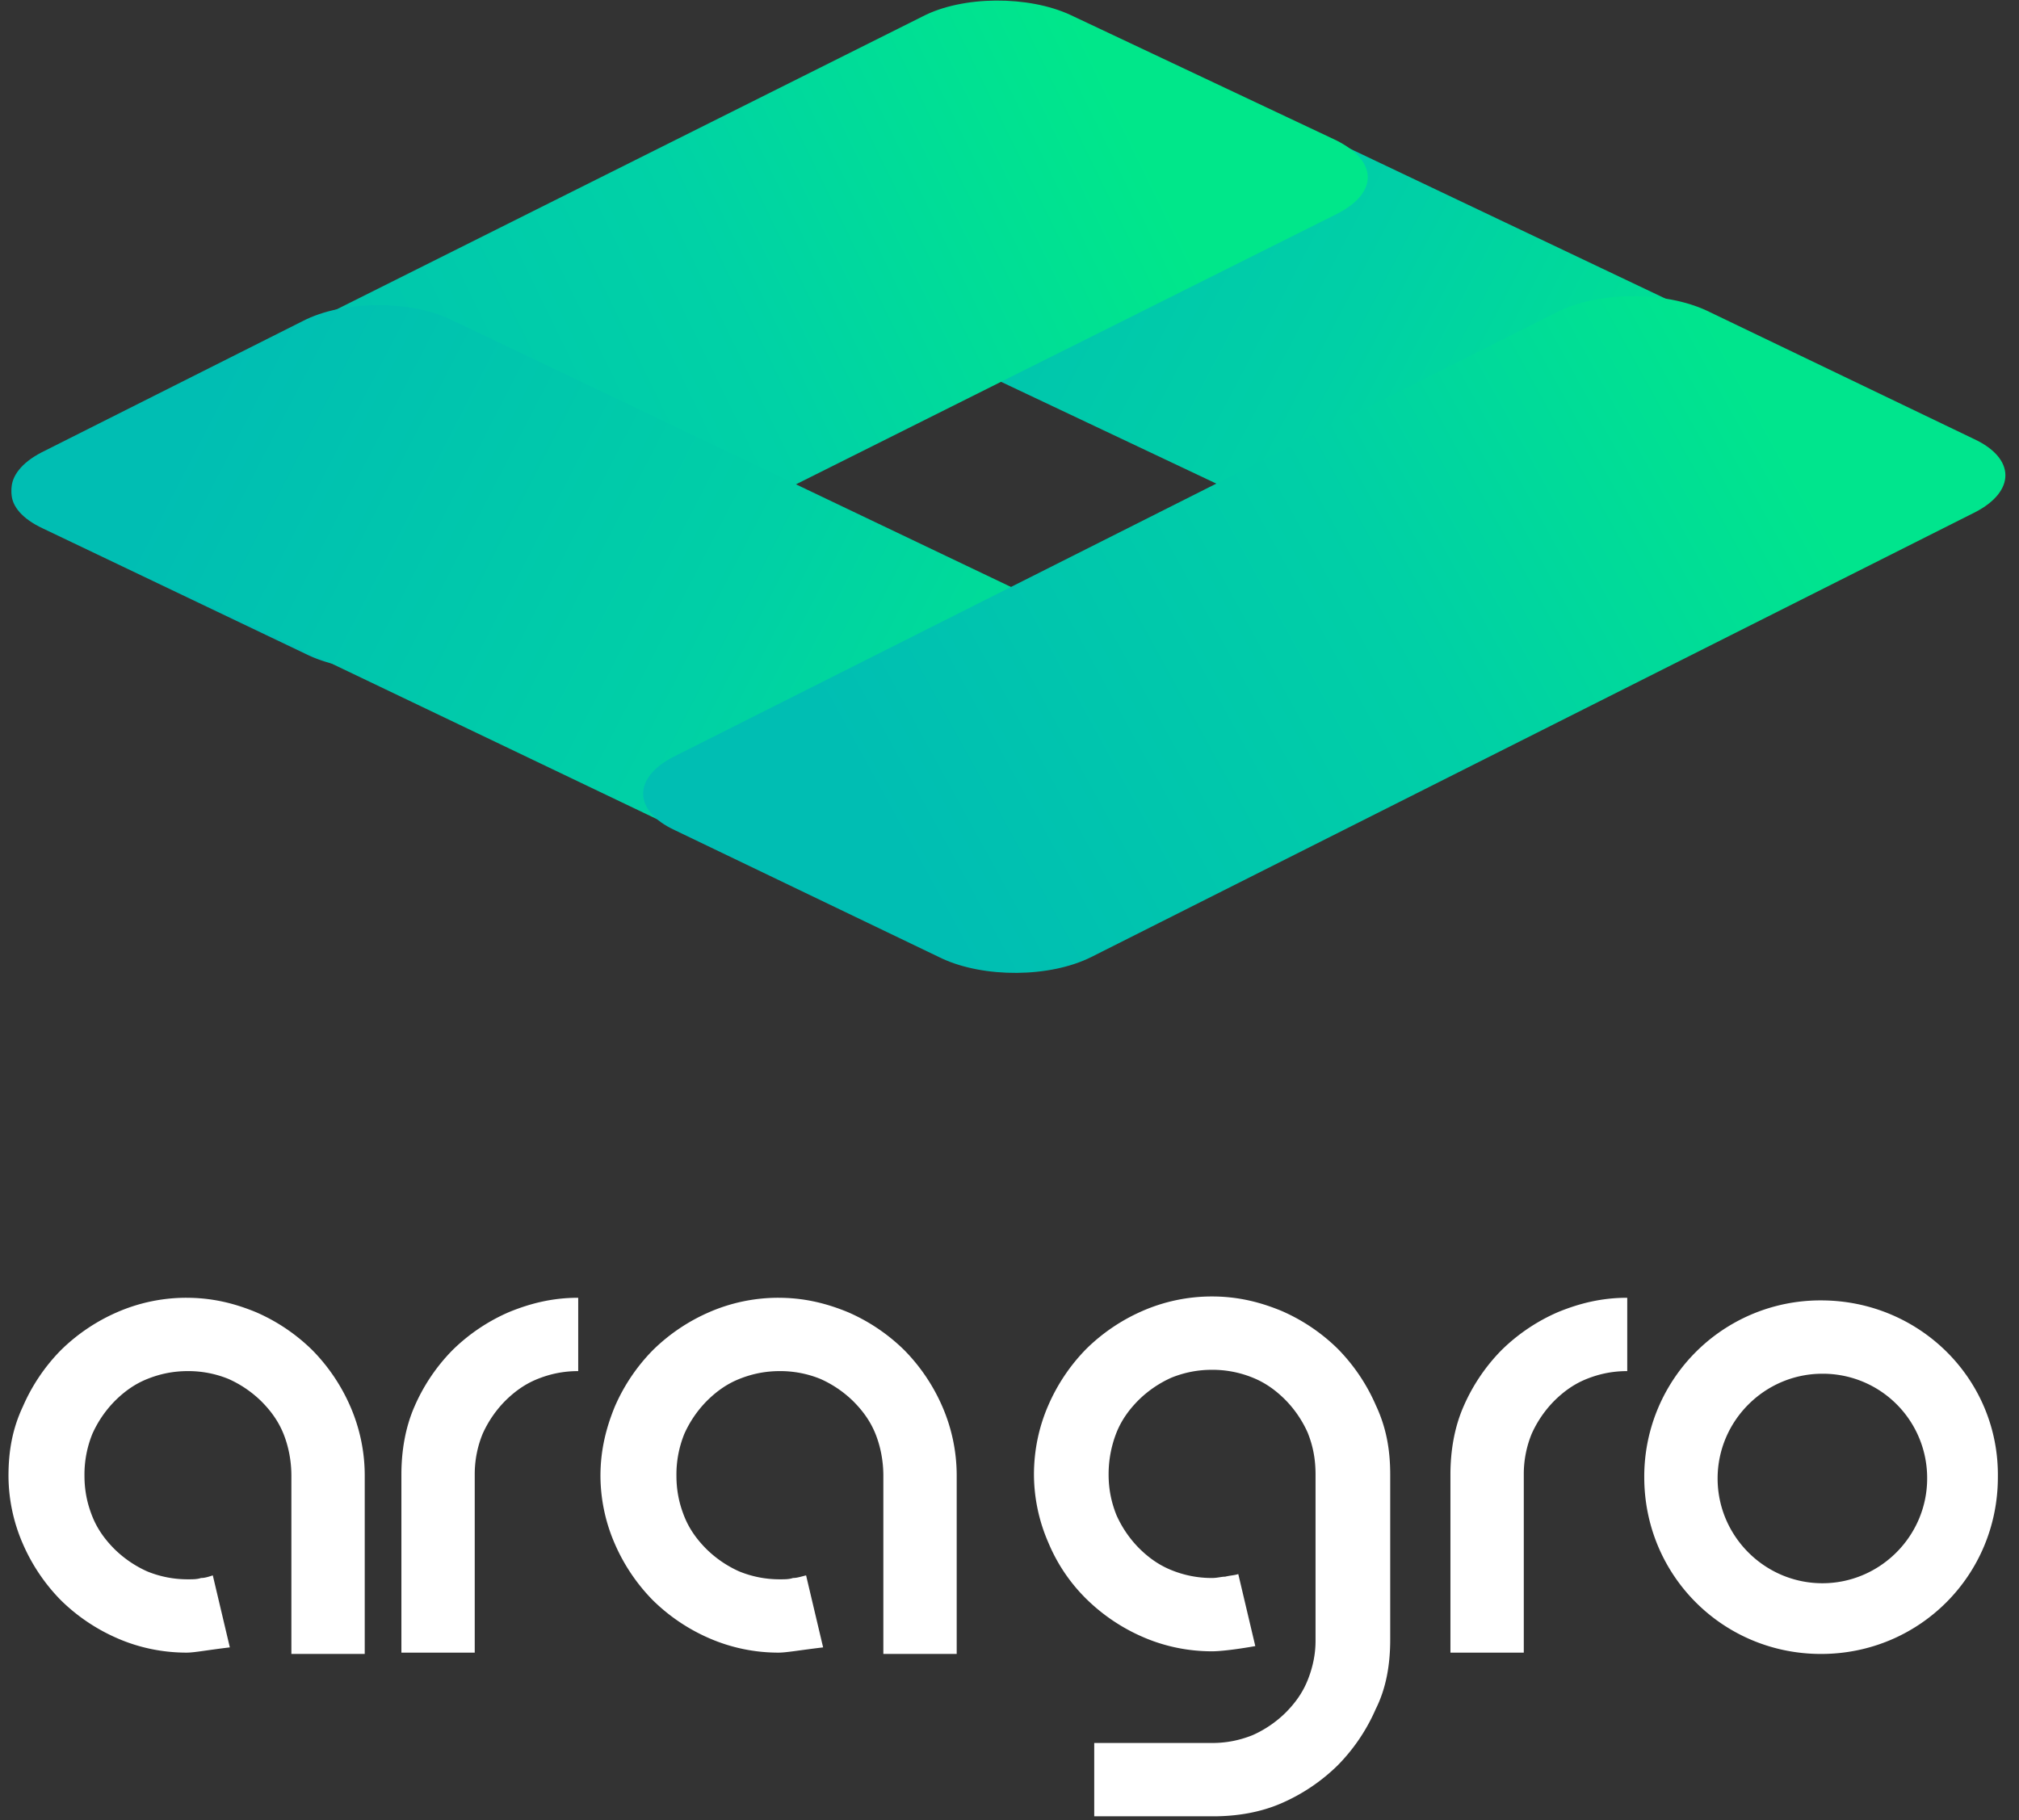 <?xml version="1.0" encoding="utf-8"?>
<svg xmlns="http://www.w3.org/2000/svg" height="101" viewBox="0 0 112 101" width="112">
  <rect x="0" y="0" width="112" height="101" fill="#333333" stroke="none"/>
  <defs>
    <linearGradient id="wfvp7tzm6a" x1="17.793%" x2="111.73%" y1="42.788%" y2="65.482%">
      <stop offset="0%" stop-color="#00beb3"/>
      <stop offset="57.1%" stop-color="#00d0a6"/>
      <stop offset="99.96%" stop-color="#00e58d"/>
    </linearGradient>
    <linearGradient id="7mwosf8ifb" x1="9.735%" x2="87.068%" y1="59.572%" y2="41.182%">
      <stop offset=".043%" stop-color="#00bfb3"/>
      <stop offset="57.1%" stop-color="#00d2a6"/>
      <stop offset="99.96%" stop-color="#00e78a"/>
    </linearGradient>
    <linearGradient id="tzqjabqvwc" x1="14.739%" x2="116.541%" y1="39.888%" y2="66.915%">
      <stop offset="0%" stop-color="#00beb3"/>
      <stop offset="57.1%" stop-color="#00d0a6"/>
      <stop offset="99.96%" stop-color="#00e58d"/>
    </linearGradient>
    <linearGradient id="ydliulypfd" x1="13.521%" x2="87.715%" y1="59.93%" y2="39.759%">
      <stop offset="0%" stop-color="#00beb3"/>
      <stop offset="57.1%" stop-color="#00d0a6"/>
      <stop offset="99.96%" stop-color="#00e58d"/>
    </linearGradient>
  </defs>
  <g fill="none" fill-rule="evenodd">
    <path d="M67.238 71.932c1.38 0 2.615.29 3.85.8a10.3 10.3 0 0 1 3.124 2.106 10.3 10.3 0 0 1 2.107 3.124c.581 1.235.8 2.47.8 3.85v9.155c0 1.38-.219 2.688-.8 3.85a10.3 10.3 0 0 1-2.107 3.124 10.3 10.3 0 0 1-3.124 2.107c-1.162.508-2.47.726-3.778.726H60.7v-4.068h6.538c.799 0 1.525-.145 2.252-.436a6.2 6.2 0 0 0 1.816-1.235c.509-.509.945-1.09 1.235-1.816q.436-1.09.436-2.18v-9.226c0-.872-.145-1.599-.436-2.325a6.2 6.2 0 0 0-1.235-1.816c-.508-.509-1.09-.945-1.816-1.236a5.9 5.9 0 0 0-2.252-.435c-.8 0-1.526.145-2.252.435a6.2 6.2 0 0 0-1.817 1.236c-.508.508-.944 1.09-1.235 1.816a6.3 6.3 0 0 0-.436 2.325c0 .799.146 1.525.436 2.252a6.2 6.2 0 0 0 1.235 1.816c.509.509 1.09.944 1.817 1.235a5.9 5.9 0 0 0 2.252.436c.29 0 .508-.073.726-.073.29-.072.509-.072.727-.145l.944 3.996c-1.235.218-2.034.29-2.397.29-1.38 0-2.688-.29-3.85-.799a10.3 10.3 0 0 1-3.125-2.107 9.5 9.5 0 0 1-2.107-3.124 9.5 9.5 0 0 1-.799-3.777c0-1.38.29-2.688.8-3.85a10.3 10.3 0 0 1 2.106-3.125 10.3 10.3 0 0 1 3.124-2.107 9.6 9.6 0 0 1 3.85-.799Zm-56.886.073c1.38 0 2.616.29 3.85.799a10.3 10.3 0 0 1 3.125 2.107 10.3 10.3 0 0 1 2.107 3.124 9.6 9.6 0 0 1 .799 3.85v9.88h-4.069v-9.88c0-.799-.145-1.598-.435-2.325-.291-.726-.727-1.307-1.236-1.816a6.2 6.2 0 0 0-1.816-1.235 5.9 5.9 0 0 0-2.252-.436c-.8 0-1.526.146-2.252.436-.727.29-1.308.727-1.816 1.235a6.2 6.2 0 0 0-1.235 1.816 6 6 0 0 0-.436 2.325c0 .8.145 1.526.436 2.252.29.727.726 1.308 1.235 1.817a6.2 6.2 0 0 0 1.816 1.235 5.9 5.9 0 0 0 2.252.436c.29 0 .509 0 .727-.073.217 0 .435-.073.653-.145l.945 3.995c-1.235.146-1.962.291-2.398.291-1.38 0-2.688-.29-3.85-.8a10.3 10.3 0 0 1-3.124-2.106 10.3 10.3 0 0 1-2.107-3.124 9.5 9.5 0 0 1-.8-3.778c0-1.38.219-2.615.8-3.85a10.3 10.3 0 0 1 2.107-3.124 10.3 10.3 0 0 1 3.124-2.107 9.6 9.6 0 0 1 3.85-.8Zm32.838 0c1.38 0 2.616.29 3.85.799a10.3 10.3 0 0 1 3.125 2.107 10.3 10.3 0 0 1 2.107 3.124 9.6 9.6 0 0 1 .799 3.85v9.88h-4.069v-9.88c0-.799-.145-1.598-.435-2.325-.291-.726-.727-1.307-1.236-1.816a6.2 6.2 0 0 0-1.816-1.235 5.9 5.9 0 0 0-2.252-.436c-.8 0-1.526.146-2.252.436-.727.29-1.308.727-1.816 1.235a6.2 6.2 0 0 0-1.235 1.816 6 6 0 0 0-.436 2.325c0 .8.145 1.526.436 2.252.29.727.726 1.308 1.235 1.817a6.2 6.2 0 0 0 1.816 1.235 5.9 5.9 0 0 0 2.252.436c.29 0 .509 0 .727-.073.218 0 .435-.073.726-.145l.945 3.995c-1.236.146-2.035.291-2.47.291a9.6 9.6 0 0 1-3.851-.8 10.3 10.3 0 0 1-3.124-2.106 10.3 10.3 0 0 1-2.107-3.124 9.5 9.5 0 0 1-.8-3.778c0-1.38.292-2.615.8-3.85a10.3 10.3 0 0 1 2.107-3.124 10.3 10.3 0 0 1 3.124-2.107 9.6 9.6 0 0 1 3.85-.8Zm57.83.145c5.449 0 9.88 4.36 9.808 9.808 0 5.449-4.359 9.808-9.808 9.808s-9.808-4.36-9.808-9.808a9.77 9.77 0 0 1 9.808-9.808m-68.945-.145v4.068c-.8 0-1.526.146-2.252.436-.727.29-1.308.727-1.817 1.235a6.2 6.2 0 0 0-1.235 1.816 5.9 5.9 0 0 0-.436 2.253v9.88h-4.068v-9.88c0-1.308.218-2.616.727-3.778a10.3 10.3 0 0 1 2.106-3.124 10.3 10.3 0 0 1 3.124-2.107c1.235-.509 2.47-.8 3.85-.8Zm58.193 0v4.068c-.8 0-1.526.146-2.252.436-.727.29-1.308.727-1.817 1.235a6.2 6.2 0 0 0-1.235 1.816 5.9 5.9 0 0 0-.435 2.253v9.88H80.46v-9.88c0-1.308.218-2.616.727-3.778a10.3 10.3 0 0 1 2.106-3.124 10.3 10.3 0 0 1 3.124-2.107c1.236-.509 2.47-.8 3.85-.8Zm10.825 4.214c-3.197 0-5.812 2.615-5.812 5.812 0 3.196 2.615 5.812 5.812 5.812 3.196 0 5.812-2.616 5.812-5.812a5.783 5.783 0 0 0-5.812-5.812" fill="#fff" fill-rule="nonzero"/>
    <path d="m85.985 17.561-18.722 9.361-30.65-14.496c-2.319-1.077-2.319-2.9-.082-4.06l14.496-7.29c2.237-1.159 5.965-1.159 8.201-.082L92.86 16.982c-2.237-.497-5.053-.332-6.875.58" fill="url(#wfvp7tzm6a)" transform="translate(.4)"/>
    <path d="M73.808 11.846c2.236-1.16 2.236-2.9-.083-4.06L58.98.829c-2.32-1.077-5.964-1.077-8.201.083L1.905 25.348c-2.236 1.16-2.236 2.9.083 3.976l14.745 7.041c2.32 1.077 5.964 1.077 8.2-.082Z" fill="url(#7mwosf8ifb)" transform="translate(.4)"/>
    <path d="M37.194 42.081c-1.906.994-2.154 2.402-.746 3.562L1.988 29.16c-2.32-1.077-2.32-2.9-.083-4.06l14.497-7.29c2.236-1.159 5.964-1.159 8.2-.082l31.23 14.91-18.638 9.444Z" fill="url(#tzqjabqvwc)" transform="translate(.4)"/>
    <path d="M109.179 28.413c2.236-1.16 2.236-2.982-.083-4.059L94.268 17.23c-2.32-1.077-5.964-1.077-8.283.083l-49.04 24.685c-2.236 1.16-2.236 2.982.083 4.06l14.828 7.123c2.32 1.077 5.964 1.077 8.283-.083Z" fill="url(#ydliulypfd)" transform="translate(.4)"/>
  </g>
</svg>